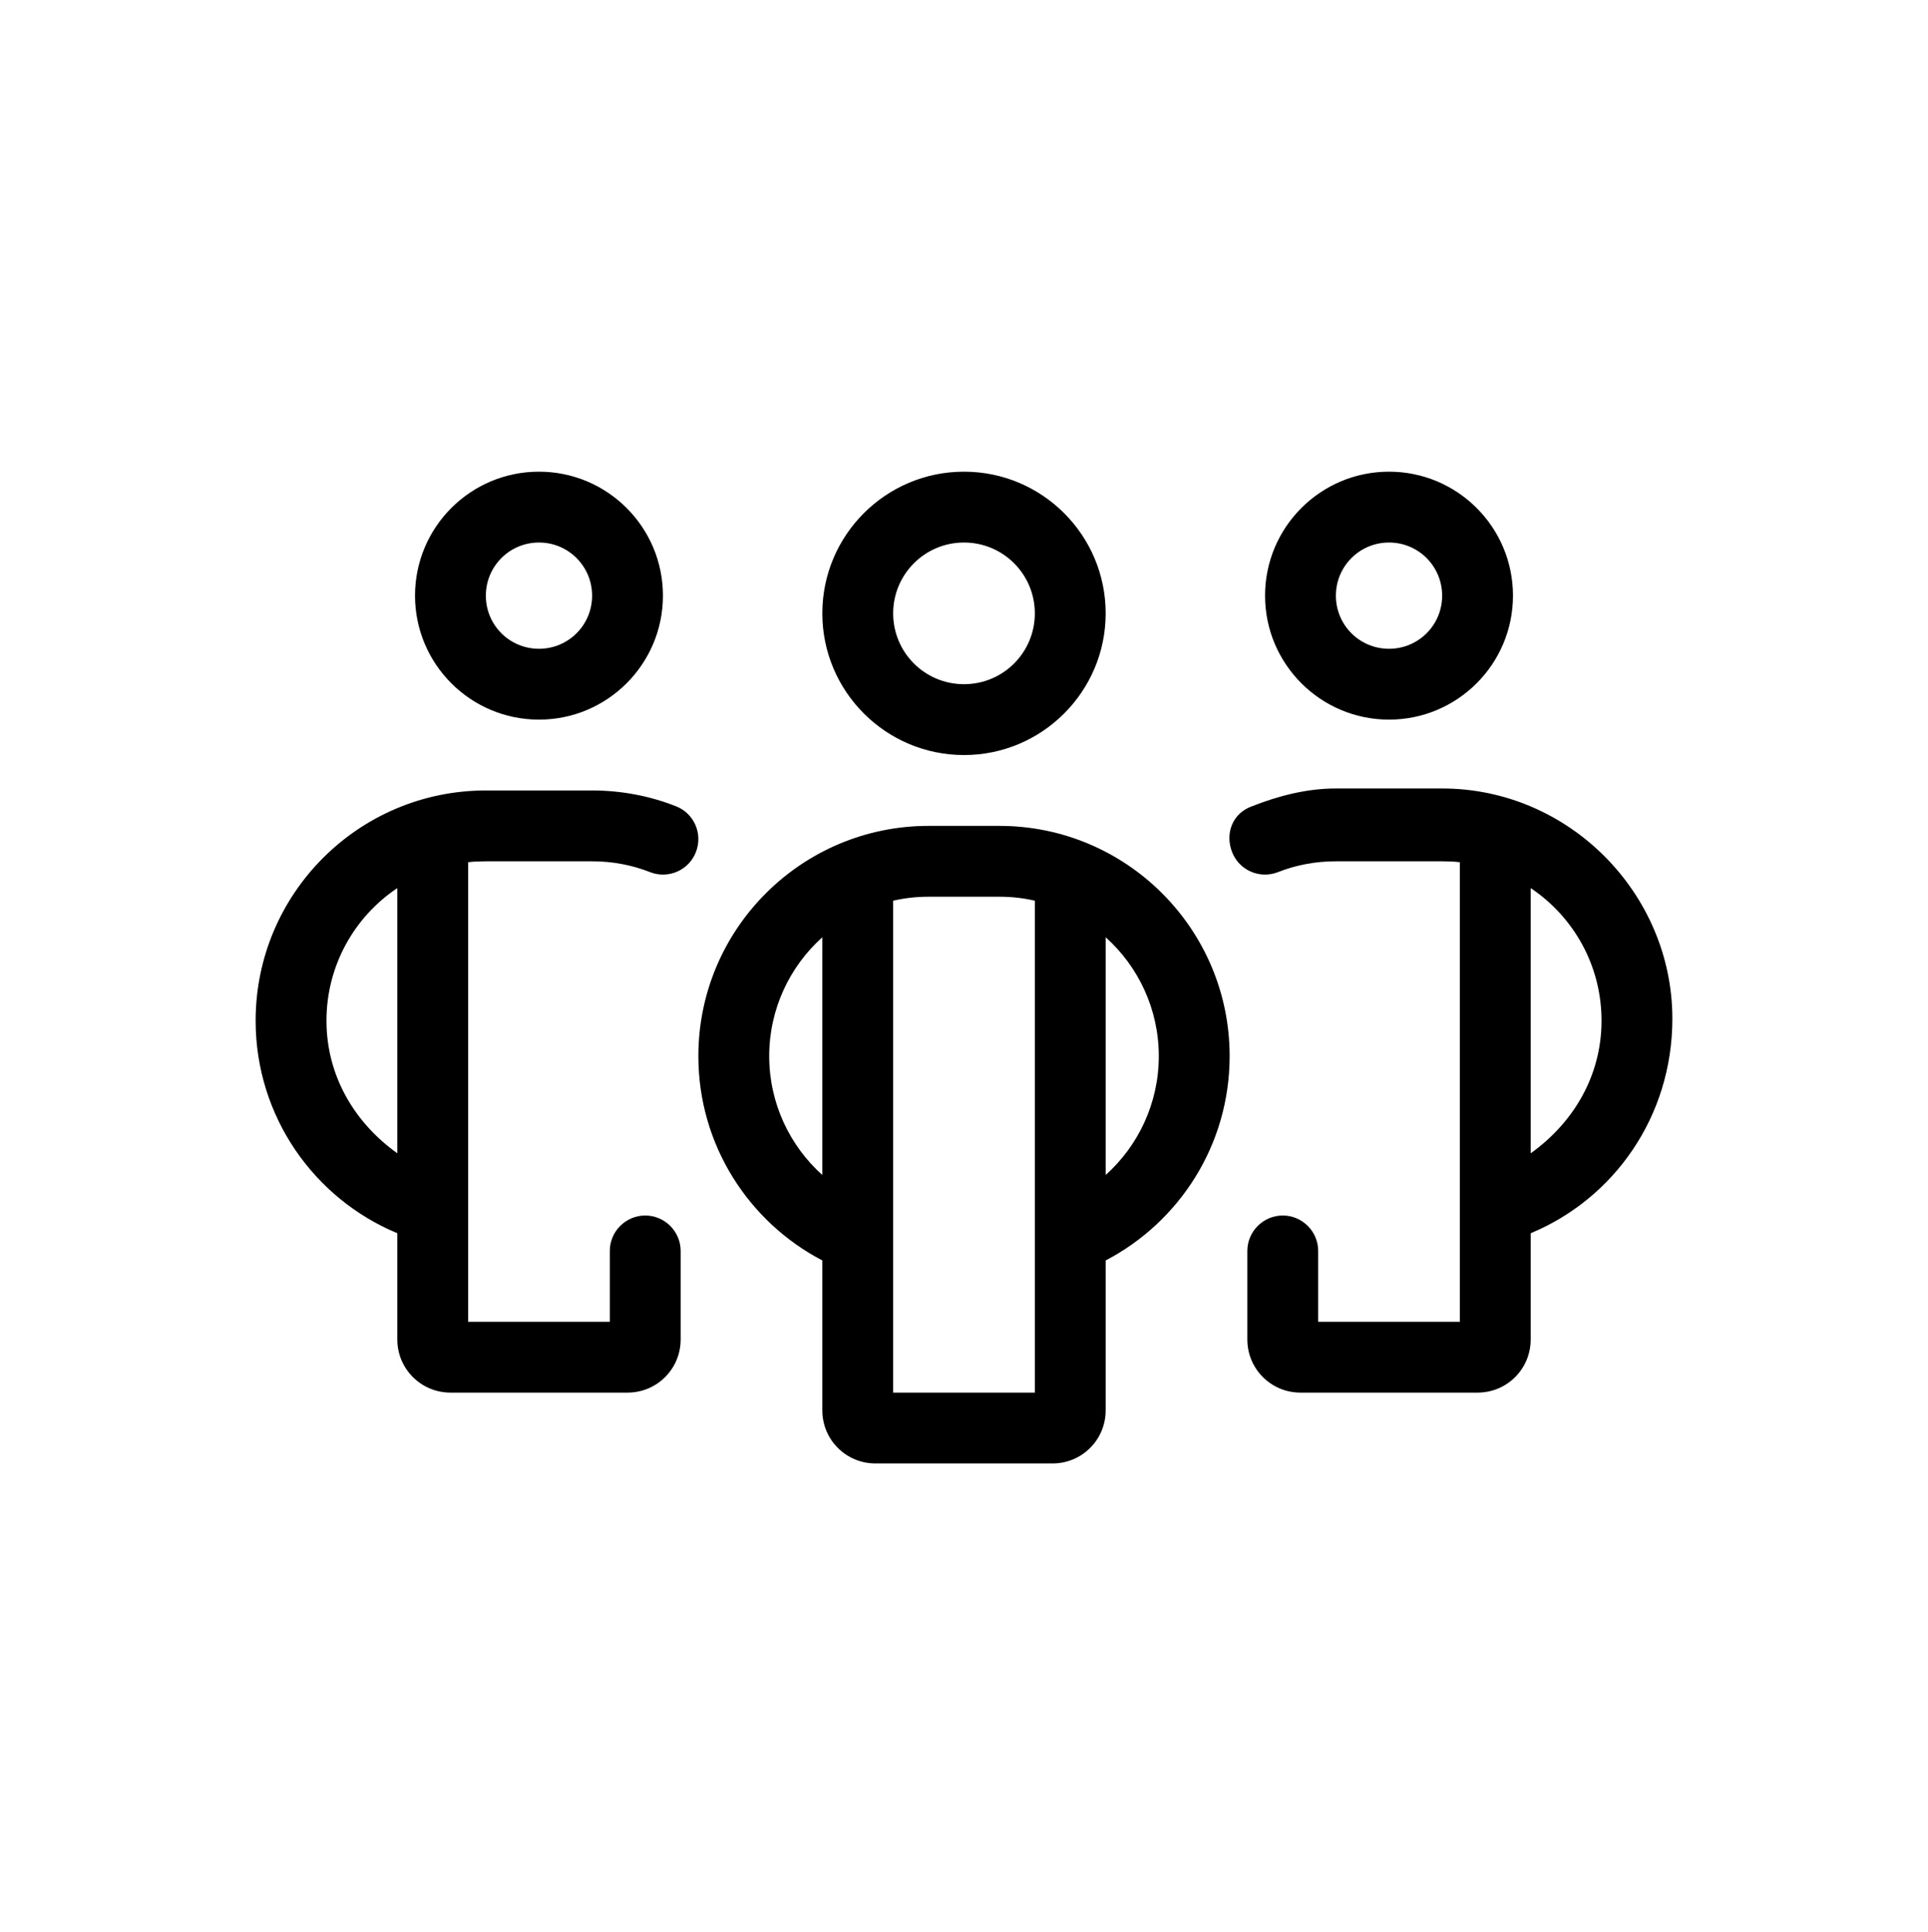 <?xml version="1.0" encoding="UTF-8"?>
<svg xmlns="http://www.w3.org/2000/svg" width="500" height="501" viewBox="0 0 500 501" fill="none">
  <path d="M107.63 154.463C107.63 136.706 122.022 122.314 139.778 122.314C157.517 122.314 171.926 136.706 171.926 154.463C171.926 172.201 157.517 186.611 139.778 186.611C122.022 186.611 107.63 172.201 107.63 154.463ZM139.778 168.24C147.413 168.24 153.556 162.098 153.556 154.463C153.556 146.856 147.413 140.685 139.778 140.685C132.143 140.685 126 146.856 126 154.463C126 162.098 132.143 168.24 139.778 168.24ZM66.297 264.684C66.297 231.733 93.025 204.981 126 204.981H153.556C161.191 204.981 168.539 206.416 175.256 209.057C180.021 210.894 182.317 216.233 180.48 220.94C178.643 225.705 173.304 228.001 168.596 226.164C163.946 224.327 158.895 223.351 153.556 223.351H126C124.45 223.351 122.917 223.409 121.408 223.581V342.758H158.148V324.388C158.148 319.336 162.282 315.203 167.334 315.203C172.385 315.203 176.519 319.336 176.519 324.388V347.351C176.519 354.986 170.376 361.129 162.741 361.129H116.815C109.209 361.129 103.037 354.986 103.037 347.351V319.795C81.475 310.84 66.297 289.542 66.297 264.684ZM103.037 299.071V230.298C91.958 237.703 84.667 250.333 84.667 264.684C84.667 278.979 91.952 291.149 103.037 299.071ZM360.222 186.611C342.483 186.611 328.074 172.201 328.074 154.463C328.074 136.706 342.483 122.314 360.222 122.314C377.961 122.314 392.37 136.706 392.37 154.463C392.37 172.201 377.961 186.611 360.222 186.611ZM374 154.463C374 146.856 367.857 140.685 360.222 140.685C352.587 140.685 346.444 146.856 346.444 154.463C346.444 162.098 352.587 168.24 360.222 168.24C367.857 168.24 374 162.098 374 154.463ZM396.963 319.795V347.351C396.963 354.986 390.82 361.129 383.185 361.129H337.259C329.624 361.129 323.481 354.986 323.481 347.351V324.388C323.481 319.336 327.615 315.203 332.666 315.203C337.718 315.203 341.852 319.336 341.852 324.388V342.758H378.592V223.581C377.1 223.409 375.55 223.351 374 223.351H346.444C341.105 223.351 336.054 224.327 331.404 226.164C326.696 228.001 321.357 225.705 319.52 220.94C317.683 216.233 319.52 210.894 324.744 209.057C331.461 206.416 338.809 204.464 346.444 204.464H374C406.952 204.464 433.703 231.733 433.703 264.168C433.703 289.542 418.548 310.84 396.963 319.795ZM415.333 264.684C415.333 250.333 408.042 237.703 396.963 230.298V299.071C408.042 291.149 415.333 278.979 415.333 264.684ZM286.741 159.055C286.741 179.32 270.265 195.796 250 195.796C229.735 195.796 213.259 179.32 213.259 159.055C213.259 138.762 229.735 122.314 250 122.314C270.265 122.314 286.741 138.762 286.741 159.055ZM250 140.685C239.839 140.685 231.63 148.911 231.63 159.055C231.63 169.216 239.839 177.425 250 177.425C260.161 177.425 268.37 169.216 268.37 159.055C268.37 148.911 260.161 140.685 250 140.685ZM259.185 214.166C292.137 214.166 318.889 240.918 318.889 273.87C318.889 296.89 305.857 316.868 286.741 326.857V365.721C286.741 373.356 280.598 379.499 272.963 379.499H227.037C219.402 379.499 213.259 373.356 213.259 365.721V326.857C194.143 316.868 181.111 296.89 181.111 273.87C181.111 240.918 207.863 214.166 240.815 214.166H259.185ZM199.482 273.87C199.482 286.097 204.82 297.12 213.259 304.697V243.042C204.82 250.62 199.482 261.642 199.482 273.87ZM268.37 361.129V233.57C265.443 232.881 262.343 232.536 259.185 232.536H240.815C237.657 232.536 234.557 232.881 231.63 233.57V361.129H268.37ZM300.518 273.87C300.518 261.642 295.18 250.62 286.741 243.042V304.697C295.18 297.12 300.518 286.097 300.518 273.87Z" fill="black"></path>
</svg>
